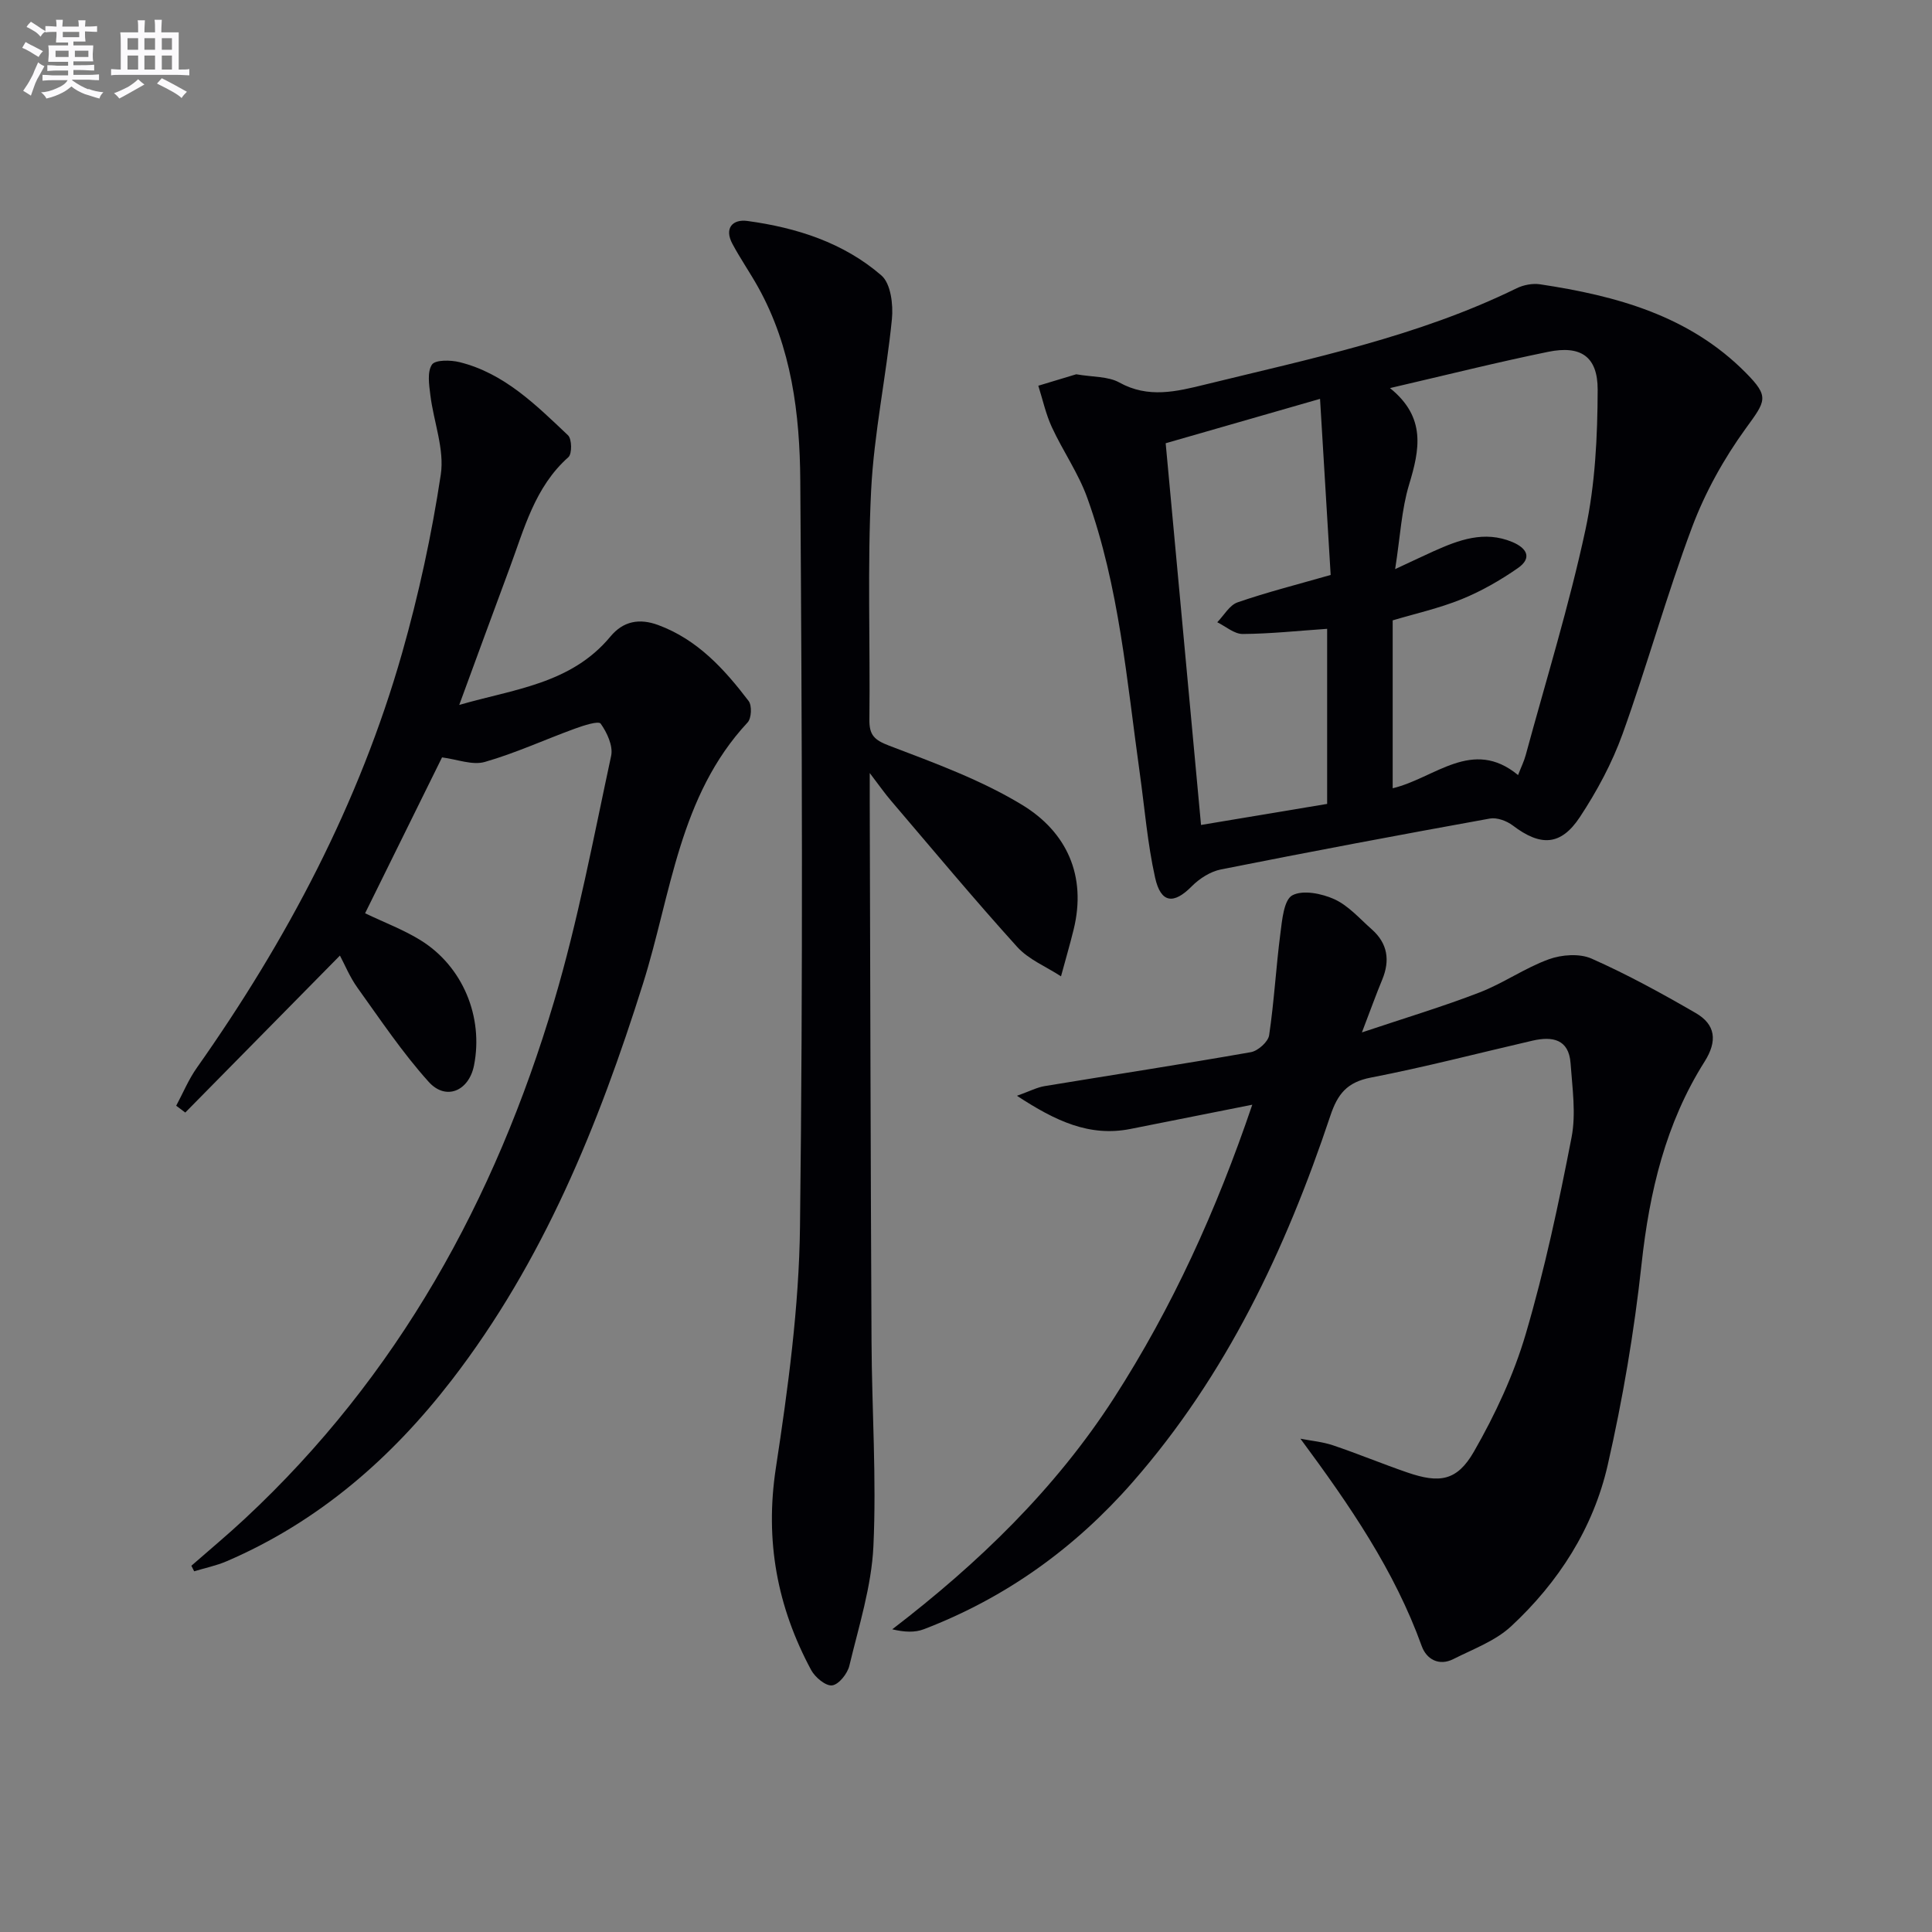 <svg enable-background="new 0 0 400 400" viewBox="0 0 400 400" xmlns="http://www.w3.org/2000/svg"><rect x="0" y="0" width="400" height="400" fill="#808080" stroke="none"/><g fill="#010105"><path d="m259.27 228.72c-9.03 1.8-17.13 3.42-25.24 5.02-8.46 1.67-15.47-1.62-23.48-6.87 2.68-.96 4.15-1.74 5.71-2 14.24-2.35 28.51-4.53 42.72-7.03 1.47-.26 3.57-2.14 3.78-3.5 1.04-6.99 1.42-14.07 2.33-21.08.36-2.8.72-6.94 2.47-7.89 2.19-1.18 6.13-.37 8.74.82 2.91 1.34 5.22 4.02 7.71 6.22 3.28 2.9 3.82 6.4 2.17 10.4-1.27 3.05-2.38 6.17-4.21 10.94 8.95-3 16.76-5.34 24.34-8.27 4.94-1.9 9.39-5.07 14.35-6.87 2.67-.97 6.37-1.24 8.86-.14 7.4 3.28 14.54 7.2 21.55 11.26 4.12 2.38 4.55 5.78 1.85 10.06-8.07 12.76-11.42 26.95-13.05 41.9-1.52 13.99-3.89 27.96-7.02 41.67-2.99 13.06-10.18 24.25-20 33.36-3.27 3.03-7.85 4.7-11.94 6.77-3 1.52-5.58.02-6.55-2.67-5.66-15.69-14.92-29.17-25.12-42.95 2.26.44 4.59.64 6.75 1.37 5.19 1.75 10.25 3.86 15.44 5.64 6.58 2.25 10.22 1.77 13.72-4.32 4.41-7.68 8.26-15.94 10.75-24.41 3.92-13.33 6.82-26.99 9.47-40.65.96-4.93.16-10.24-.2-15.36-.36-5.04-3.81-5.62-7.9-4.68-11.14 2.57-22.22 5.47-33.44 7.64-4.94.95-6.89 3.39-8.4 7.92-9.23 27.63-21.52 53.68-40.93 75.84-11.95 13.65-26.26 23.95-43.22 30.45-1.84.71-3.98.63-6.55.02 17.91-13.73 33.76-29.05 45.93-47.92 12.02-18.68 21.15-38.71 28.61-60.69z"/><path d="m222.82 77.49c3.45.6 6.6.41 8.92 1.7 6 3.33 11.83 1.88 17.75.43 21.89-5.38 44.05-9.91 64.52-19.94 1.42-.69 3.28-1.05 4.83-.82 15.8 2.38 30.91 6.48 42.63 18.34 4.91 4.97 4.14 5.77-.04 11.52-4.51 6.22-8.39 13.2-11.09 20.39-5.29 14.1-9.31 28.68-14.41 42.86-2.17 6.02-5.3 11.84-8.83 17.19-3.96 6.01-8.18 6.09-13.89 1.75-1.25-.95-3.27-1.7-4.74-1.44-18.6 3.36-37.17 6.85-55.7 10.54-2.17.43-4.43 1.88-6.02 3.48-3.73 3.78-6.41 3.56-7.6-1.79-1.58-7.09-2.16-14.39-3.17-21.61-2.69-19.19-4.25-38.61-10.87-57.01-1.83-5.1-5.05-9.69-7.34-14.65-1.25-2.71-1.89-5.7-2.8-8.57 2.77-.84 5.54-1.67 7.85-2.37zm64.96 2.86c7.54 6.07 6.14 12.77 3.95 20-1.56 5.16-1.82 10.72-2.88 17.48 3.81-1.77 5.87-2.76 7.96-3.7 5.22-2.34 10.49-4.33 16.28-1.92 3 1.25 4.21 3.29 1.17 5.41-3.63 2.52-7.56 4.78-11.65 6.44-4.67 1.89-9.65 3-14.27 4.38v34.76c8.75-2.08 16.48-10.55 25.96-2.73.66-1.71 1.25-2.89 1.58-4.13 4.21-15.51 8.98-30.91 12.36-46.61 2.03-9.44 2.51-19.35 2.54-29.05.01-6.91-3.54-9.21-10.24-7.84-10.56 2.16-21.01 4.78-32.76 7.51zm-14.48 2.23c-11.65 3.35-21.76 6.26-31.96 9.19 2.46 26.56 4.87 52.62 7.32 79.03 9.06-1.51 17.5-2.92 26.11-4.36 0-12.28 0-24.21 0-36.25-5.97.41-11.72 1.03-17.48 1.07-1.75.01-3.52-1.57-5.27-2.43 1.39-1.42 2.53-3.54 4.21-4.12 6.05-2.09 12.28-3.67 19.27-5.67-.7-11.69-1.42-23.56-2.2-36.46z"/><path d="m70.38 197.84c-10.88 11.05-21.45 21.77-32.02 32.5-.63-.47-1.25-.94-1.88-1.41 1.41-2.63 2.56-5.43 4.27-7.85 18.63-26.42 33.62-54.69 42.5-85.88 3.44-12.1 6.13-24.5 8.01-36.94.79-5.25-1.48-10.94-2.16-16.46-.26-2.12-.68-4.8.33-6.31.68-1.02 3.88-.97 5.72-.51 9.26 2.3 15.82 8.87 22.45 15.14.81.76.86 3.84.08 4.53-6.99 6.21-9.15 14.87-12.21 23.08-3.41 9.15-6.75 18.33-10.39 28.22 11.24-3.28 23.13-4.31 31.3-14.16 2.66-3.21 6.01-3.82 9.9-2.38 8.13 3.01 13.68 9.11 18.72 15.73.71.94.59 3.58-.22 4.44-14.19 15.23-15.81 35.49-21.63 54-9.23 29.34-20.67 57.58-39.64 82.17-12.5 16.2-27.58 29.31-46.56 37.48-2.15.93-4.49 1.4-6.75 2.09-.19-.38-.39-.76-.58-1.15 3.7-3.24 7.49-6.39 11.09-9.75 31.67-29.5 51.81-66.04 64-107.08 4.95-16.66 8.16-33.84 11.82-50.85.44-2.04-.85-4.83-2.17-6.67-.45-.62-3.56.39-5.31 1.03-6.24 2.27-12.31 5.08-18.67 6.9-2.57.74-5.73-.54-8.86-.94-5.14 10.42-10.55 21.36-15.93 32.27 4.06 1.95 7.97 3.41 11.46 5.57 8.76 5.41 13.08 15.87 11.09 25.93-1.05 5.3-5.82 7.38-9.4 3.39-5.41-6.01-9.96-12.82-14.69-19.41-1.62-2.25-2.7-4.9-3.67-6.72z"/><path d="m180.07 160.05v6.19c.11 37.16.18 74.32.37 111.48.07 14.14 1.05 28.31.39 42.41-.39 8.31-3.02 16.55-4.98 24.74-.39 1.64-2.18 3.89-3.56 4.07-1.31.18-3.53-1.66-4.34-3.16-7.05-13.1-9.61-26.8-7.32-41.82 2.52-16.54 4.8-33.29 5-49.97.63-51.49.42-102.99.06-154.48-.1-13.78-1.79-27.58-8.72-40.04-1.69-3.04-3.69-5.91-5.33-8.98-1.76-3.28.08-5.16 3.11-4.74 10.17 1.38 19.91 4.49 27.75 11.29 1.93 1.68 2.46 6.05 2.16 9.04-1.18 11.84-3.7 23.58-4.3 35.42-.79 15.79-.18 31.65-.36 47.48-.04 3.19.99 4.22 4.08 5.4 9.4 3.58 19.04 7.09 27.57 12.28 9.16 5.58 13.37 14.61 10.64 25.77-.8 3.26-1.75 6.47-2.62 9.71-3.07-2.01-6.72-3.48-9.09-6.11-8.92-9.86-17.43-20.09-26.07-30.21-1.25-1.45-2.35-3.03-4.44-5.77z"/></g><path d="m6.8 9.5c.6.3 1.3.7 2.1 1.1-.4.4-.7.8-.9 1.2-.7-.4-1.3-.8-1.8-1.1s-1.1-.6-1.6-.8c.2-.4.5-.8.7-1.2.4.2.8.5 1.5.8zm.9 6.9c-.3.6-.5 1.1-.7 1.7s-.4 1.1-.6 1.7c-.6-.4-1.1-.7-1.6-1 .7-1 1.2-1.8 1.5-2.4.3-.5.6-1.1.8-1.7.3-.6.5-1.2.8-1.8.3.3.8.6 1.3.8-.7 1.3-1.2 2.2-1.5 2.7zm.1-11c.4.3 1 .7 1.7 1.1-.5.2-.8.6-1.1 1.1-.5-.6-1-1-1.4-1.2s-.9-.6-1.5-.8c.2-.4.5-.7.9-1.1.5.3.9.6 1.4.9zm10.5 13c1 .4 2 .6 3.1.7-.4.4-.7.8-.8 1.3-.9-.2-1.9-.6-3-.9-1-.4-2-.9-2.8-1.6-.5.4-1.1.9-1.9 1.3s-1.9.9-3.3 1.2c-.1-.3-.5-.8-1.1-1.3 1 0 2.1-.3 3.2-.8 1.2-.5 1.9-1 2.3-1.7h-3.2c-.4 0-1 0-2 .1v-1.2c1 0 1.7.1 2 .1h3.3v-1h-2.3c-.2 0-.9 0-2 .1v-1.2c1.2 0 1.9.1 2 .1h2.3v-.8h-4.1c0-.7.1-1.2.1-1.6 0-.5 0-1.1-.1-1.8h4.1v-.6h-2.5c0-.6.1-1.1.1-1.6v-.6h-.5c-.4 0-1 0-1.8.1v-1.3c1.2 0 1.9.1 2.1.1h.2c0-.3 0-.8-.1-1.4h1.4c0 .6-.1 1-.1 1.4h3.4c0-.4 0-.8-.1-1.3h1.5c0 .4-.1.9-.1 1.3.7 0 1.5 0 2.5-.1v1.2c-1 0-1.8-.1-2.5-.1v.6c0 .3 0 .8.1 1.5h-2.5v.8h4.1c0 .7-.1 1.3-.1 1.8s0 1 .1 1.5h-4.1v.8h1.4c.8 0 1.8 0 2.9-.1v1.2c-1 0-1.9-.1-2.8-.1h-1.5v1h3.2c.3 0 1 0 2.1-.1v1.2c-1.1 0-1.8-.1-2.1-.1h-3.4l-.1.1c1.4 1 2.4 1.5 3.4 1.9zm-4.1-6.6v-1.3h-2.7v1.3zm2.2-4.1v-1.1h-3.4v1.1zm1.9 4.1v-1.3h-2.8v1.3z" fill="#fbfafc"/><path d="m37 6.7v2.3 5.4c1 0 1.8 0 2.2-.1v1.3c-.6 0-1.5-.1-2.5-.1h-11.9c-.7 0-1.3 0-1.8.1v-1.3c.5 0 1.1.1 2 .1v-5.2c0-1 0-1.8-.1-2.5h3.7c0-1.3 0-2.1-.1-2.5h1.5c0 .4-.1 1.3-.1 2.5h2.2c0-1.2 0-2.1-.1-2.6h1.5c0 .4-.1 1.3-.1 2.6zm-12.3 13.7c-.3-.4-.7-.8-1.1-1.1 1.1-.4 2.1-.9 2.9-1.3.8-.5 1.5-1 2.1-1.6.4.4.9.8 1.3 1.1-2.5 1.4-4.2 2.4-5.2 2.9zm3.9-10.1v-2.4h-2.2v2.4zm0 4.1v-2.9h-2.2v2.9zm3.5-4.1v-2.4h-2.2v2.4zm0 4.1v-2.9h-2.2v2.9zm.4 2.9 1-1.1c.6.3 1.4.7 2.5 1.3s2 1.1 2.7 1.5c-.4.4-.8.8-1.1 1.3-.8-.8-2.5-1.7-5.1-3zm3.1-7v-2.4h-2.1v2.4zm0 4.1v-2.9h-2.1v2.9z" fill="#fbfafc"/></svg>